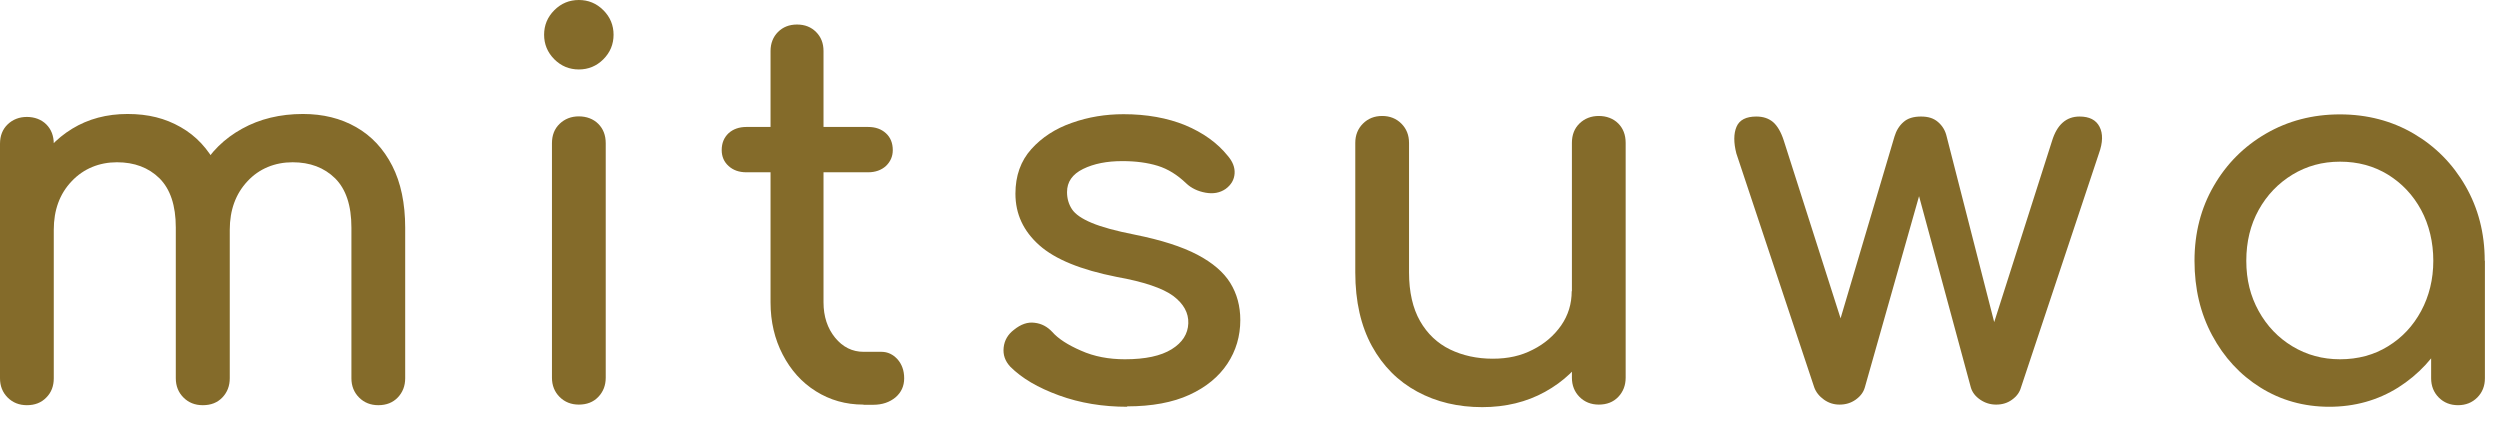 <svg width="106" height="18" viewBox="0 0 106 18" fill="none" xmlns="http://www.w3.org/2000/svg">
<path d="M1.14 17.18C0.815 17.18 0.541 17.072 0.324 16.855C0.108 16.639 0 16.364 0 16.04V6.098C0 5.757 0.108 5.482 0.324 5.274C0.541 5.066 0.815 4.958 1.14 4.958C1.464 4.958 1.755 5.066 1.963 5.274C2.171 5.482 2.28 5.757 2.28 6.098V16.04C2.28 16.364 2.18 16.639 1.963 16.855C1.755 17.072 1.481 17.18 1.14 17.18ZM8.594 17.18C8.27 17.18 7.995 17.072 7.779 16.855C7.563 16.639 7.454 16.364 7.454 16.04V9.65C7.454 8.71 7.221 8.02 6.764 7.562C6.298 7.105 5.699 6.88 4.959 6.88C4.218 6.88 3.544 7.146 3.037 7.687C2.529 8.219 2.28 8.91 2.28 9.742H0.874C0.874 8.777 1.065 7.92 1.456 7.188C1.847 6.447 2.379 5.873 3.062 5.457C3.744 5.041 4.526 4.833 5.408 4.833C6.29 4.833 7.005 5.016 7.662 5.391C8.32 5.765 8.827 6.314 9.193 7.03C9.559 7.754 9.742 8.627 9.742 9.65V16.04C9.742 16.364 9.634 16.639 9.426 16.855C9.218 17.072 8.944 17.18 8.603 17.18H8.594ZM16.04 17.18C15.716 17.18 15.441 17.072 15.225 16.855C15.009 16.639 14.9 16.364 14.9 16.04V9.65C14.9 8.71 14.668 8.02 14.21 7.562C13.744 7.105 13.145 6.88 12.405 6.88C11.664 6.88 10.99 7.146 10.491 7.687C9.992 8.219 9.742 8.91 9.742 9.742H7.887C7.887 8.777 8.095 7.92 8.511 7.188C8.927 6.447 9.509 5.873 10.266 5.457C11.015 5.041 11.88 4.833 12.845 4.833C13.694 4.833 14.443 5.016 15.1 5.391C15.757 5.765 16.265 6.314 16.631 7.03C16.997 7.745 17.18 8.627 17.18 9.65V16.04C17.18 16.364 17.072 16.639 16.864 16.855C16.656 17.072 16.381 17.18 16.04 17.18Z" fill="#846B2A"/>
<path d="M24.543 2.945C24.143 2.945 23.794 2.804 23.503 2.513C23.212 2.221 23.07 1.872 23.07 1.473C23.07 1.073 23.212 0.724 23.503 0.433C23.794 0.141 24.143 0 24.543 0C24.942 0 25.292 0.141 25.583 0.433C25.874 0.724 26.015 1.073 26.015 1.473C26.015 1.872 25.874 2.221 25.583 2.513C25.292 2.804 24.942 2.945 24.543 2.945ZM24.543 17.155C24.218 17.155 23.944 17.047 23.728 16.831C23.511 16.614 23.403 16.34 23.403 16.015V6.073C23.403 5.732 23.511 5.458 23.728 5.25C23.944 5.042 24.218 4.934 24.543 4.934C24.867 4.934 25.159 5.042 25.366 5.25C25.575 5.458 25.683 5.732 25.683 6.073V16.015C25.683 16.34 25.575 16.614 25.366 16.831C25.159 17.047 24.884 17.155 24.543 17.155Z" fill="#846B2A"/>
<path d="M31.648 7.305C31.332 7.305 31.082 7.213 30.891 7.038C30.699 6.864 30.6 6.639 30.6 6.365C30.6 6.065 30.699 5.832 30.891 5.649C31.082 5.474 31.34 5.383 31.648 5.383H36.806C37.122 5.383 37.372 5.474 37.563 5.649C37.755 5.824 37.854 6.065 37.854 6.365C37.854 6.631 37.755 6.855 37.563 7.038C37.372 7.213 37.114 7.305 36.806 7.305H31.648ZM36.606 17.155C35.858 17.155 35.192 16.964 34.593 16.589C33.994 16.215 33.528 15.691 33.187 15.034C32.846 14.376 32.671 13.644 32.671 12.821V2.163C32.671 1.839 32.779 1.564 32.987 1.356C33.195 1.148 33.462 1.04 33.794 1.04C34.127 1.04 34.393 1.148 34.601 1.356C34.809 1.564 34.917 1.83 34.917 2.163V12.821C34.917 13.42 35.084 13.919 35.408 14.318C35.733 14.717 36.141 14.917 36.615 14.917H37.372C37.638 14.917 37.863 15.025 38.054 15.233C38.237 15.441 38.337 15.707 38.337 16.04C38.337 16.373 38.212 16.639 37.971 16.847C37.721 17.055 37.405 17.163 37.022 17.163H36.623L36.606 17.155Z" fill="#846B2A"/>
<path d="M47.796 17.247C46.756 17.247 45.791 17.089 44.901 16.764C44.011 16.44 43.329 16.041 42.838 15.55C42.613 15.308 42.522 15.042 42.555 14.734C42.588 14.427 42.738 14.177 42.988 13.986C43.287 13.744 43.578 13.645 43.87 13.686C44.161 13.719 44.41 13.852 44.618 14.077C44.868 14.36 45.276 14.626 45.833 14.867C46.39 15.117 47.014 15.233 47.697 15.233C48.562 15.233 49.219 15.092 49.677 14.809C50.134 14.526 50.367 14.16 50.384 13.711C50.4 13.262 50.184 12.879 49.743 12.546C49.302 12.222 48.504 11.947 47.339 11.739C45.833 11.44 44.743 10.999 44.069 10.4C43.395 9.801 43.054 9.077 43.054 8.212C43.054 7.455 43.279 6.822 43.728 6.323C44.177 5.824 44.751 5.45 45.45 5.208C46.149 4.959 46.881 4.842 47.638 4.842C48.62 4.842 49.494 5 50.251 5.308C51.008 5.624 51.615 6.057 52.056 6.606C52.264 6.847 52.364 7.097 52.347 7.355C52.331 7.613 52.206 7.837 51.965 8.012C51.723 8.178 51.44 8.228 51.116 8.17C50.791 8.112 50.509 7.979 50.292 7.771C49.918 7.413 49.519 7.163 49.086 7.03C48.653 6.897 48.154 6.831 47.588 6.831C46.931 6.831 46.382 6.939 45.924 7.163C45.467 7.388 45.242 7.713 45.242 8.145C45.242 8.411 45.309 8.653 45.45 8.869C45.592 9.085 45.874 9.277 46.291 9.451C46.706 9.626 47.314 9.792 48.121 9.951C49.236 10.175 50.117 10.458 50.767 10.799C51.415 11.14 51.881 11.54 52.164 11.997C52.447 12.455 52.589 12.979 52.589 13.57C52.589 14.252 52.405 14.876 52.039 15.425C51.673 15.974 51.141 16.415 50.434 16.739C49.727 17.064 48.845 17.23 47.788 17.23L47.796 17.247Z" fill="#846B2A"/>
<path d="M62.855 17.263C61.823 17.263 60.908 17.047 60.093 16.606C59.278 16.165 58.637 15.525 58.171 14.676C57.705 13.827 57.464 12.787 57.464 11.548V6.057C57.464 5.732 57.572 5.458 57.788 5.242C58.005 5.025 58.279 4.917 58.604 4.917C58.928 4.917 59.203 5.025 59.419 5.242C59.635 5.458 59.743 5.732 59.743 6.057V11.548C59.743 12.38 59.901 13.07 60.209 13.611C60.517 14.152 60.95 14.559 61.482 14.817C62.015 15.075 62.622 15.209 63.288 15.209C63.953 15.209 64.494 15.084 64.993 14.826C65.492 14.576 65.892 14.227 66.191 13.802C66.491 13.37 66.64 12.887 66.64 12.347H68.046C68.046 13.27 67.822 14.102 67.364 14.851C66.907 15.6 66.291 16.182 65.509 16.614C64.727 17.047 63.837 17.263 62.838 17.263H62.855ZM67.789 17.155C67.464 17.155 67.189 17.047 66.973 16.831C66.757 16.614 66.649 16.34 66.649 16.015V6.057C66.649 5.716 66.757 5.441 66.973 5.233C67.189 5.025 67.464 4.917 67.789 4.917C68.113 4.917 68.404 5.025 68.612 5.233C68.82 5.441 68.928 5.716 68.928 6.057V16.015C68.928 16.34 68.82 16.614 68.612 16.831C68.404 17.047 68.13 17.155 67.789 17.155Z" fill="#846B2A"/>
<path d="M77.997 17.155C77.755 17.155 77.539 17.088 77.339 16.947C77.14 16.805 76.998 16.631 76.923 16.422L73.621 6.505C73.504 6.048 73.504 5.665 73.629 5.374C73.754 5.083 74.037 4.941 74.469 4.941C74.752 4.941 74.985 5.016 75.176 5.174C75.359 5.332 75.517 5.599 75.634 5.965L78.446 14.767H77.664L80.326 5.79C80.401 5.54 80.526 5.332 80.709 5.174C80.884 5.016 81.133 4.941 81.449 4.941C81.766 4.941 81.99 5.016 82.173 5.174C82.356 5.332 82.481 5.532 82.539 5.79L84.702 14.235H84.37L87.007 5.973C87.215 5.291 87.606 4.941 88.172 4.941C88.588 4.941 88.87 5.083 89.02 5.374C89.17 5.665 89.162 6.04 88.995 6.505L85.692 16.422C85.634 16.631 85.509 16.805 85.31 16.947C85.118 17.088 84.894 17.155 84.636 17.155C84.394 17.155 84.17 17.088 83.962 16.947C83.754 16.805 83.621 16.631 83.562 16.422L81.258 7.912H81.483L79.07 16.422C79.012 16.631 78.879 16.805 78.679 16.947C78.479 17.088 78.255 17.155 77.997 17.155Z" fill="#846B2A"/>
<path d="M98.771 17.247C97.681 17.247 96.707 16.972 95.842 16.431C94.977 15.891 94.295 15.15 93.796 14.218C93.296 13.287 93.047 12.238 93.047 11.057C93.047 9.875 93.321 8.819 93.862 7.887C94.403 6.947 95.143 6.207 96.075 5.666C97.007 5.125 98.055 4.85 99.212 4.85C100.368 4.85 101.416 5.125 102.34 5.666C103.263 6.207 103.996 6.947 104.536 7.887C105.077 8.827 105.352 9.884 105.352 11.057H104.478C104.478 12.23 104.228 13.287 103.729 14.218C103.23 15.15 102.548 15.882 101.683 16.431C100.817 16.972 99.844 17.247 98.754 17.247H98.771ZM99.22 15.233C99.977 15.233 100.659 15.05 101.25 14.684C101.849 14.318 102.315 13.819 102.656 13.187C102.997 12.554 103.172 11.839 103.172 11.057C103.172 10.275 102.997 9.534 102.656 8.902C102.315 8.27 101.841 7.771 101.25 7.405C100.651 7.038 99.977 6.855 99.22 6.855C98.463 6.855 97.806 7.038 97.198 7.405C96.599 7.771 96.117 8.27 95.767 8.902C95.418 9.534 95.243 10.25 95.243 11.057C95.243 11.864 95.418 12.554 95.767 13.187C96.117 13.819 96.591 14.318 97.198 14.684C97.806 15.05 98.471 15.233 99.22 15.233ZM104.22 17.18C103.896 17.18 103.621 17.072 103.405 16.856C103.189 16.639 103.08 16.365 103.08 16.04V12.621L103.505 10.25L105.36 11.057V16.04C105.36 16.365 105.252 16.639 105.035 16.856C104.819 17.072 104.545 17.18 104.22 17.18Z" fill="#846B2A"/>
</svg>
